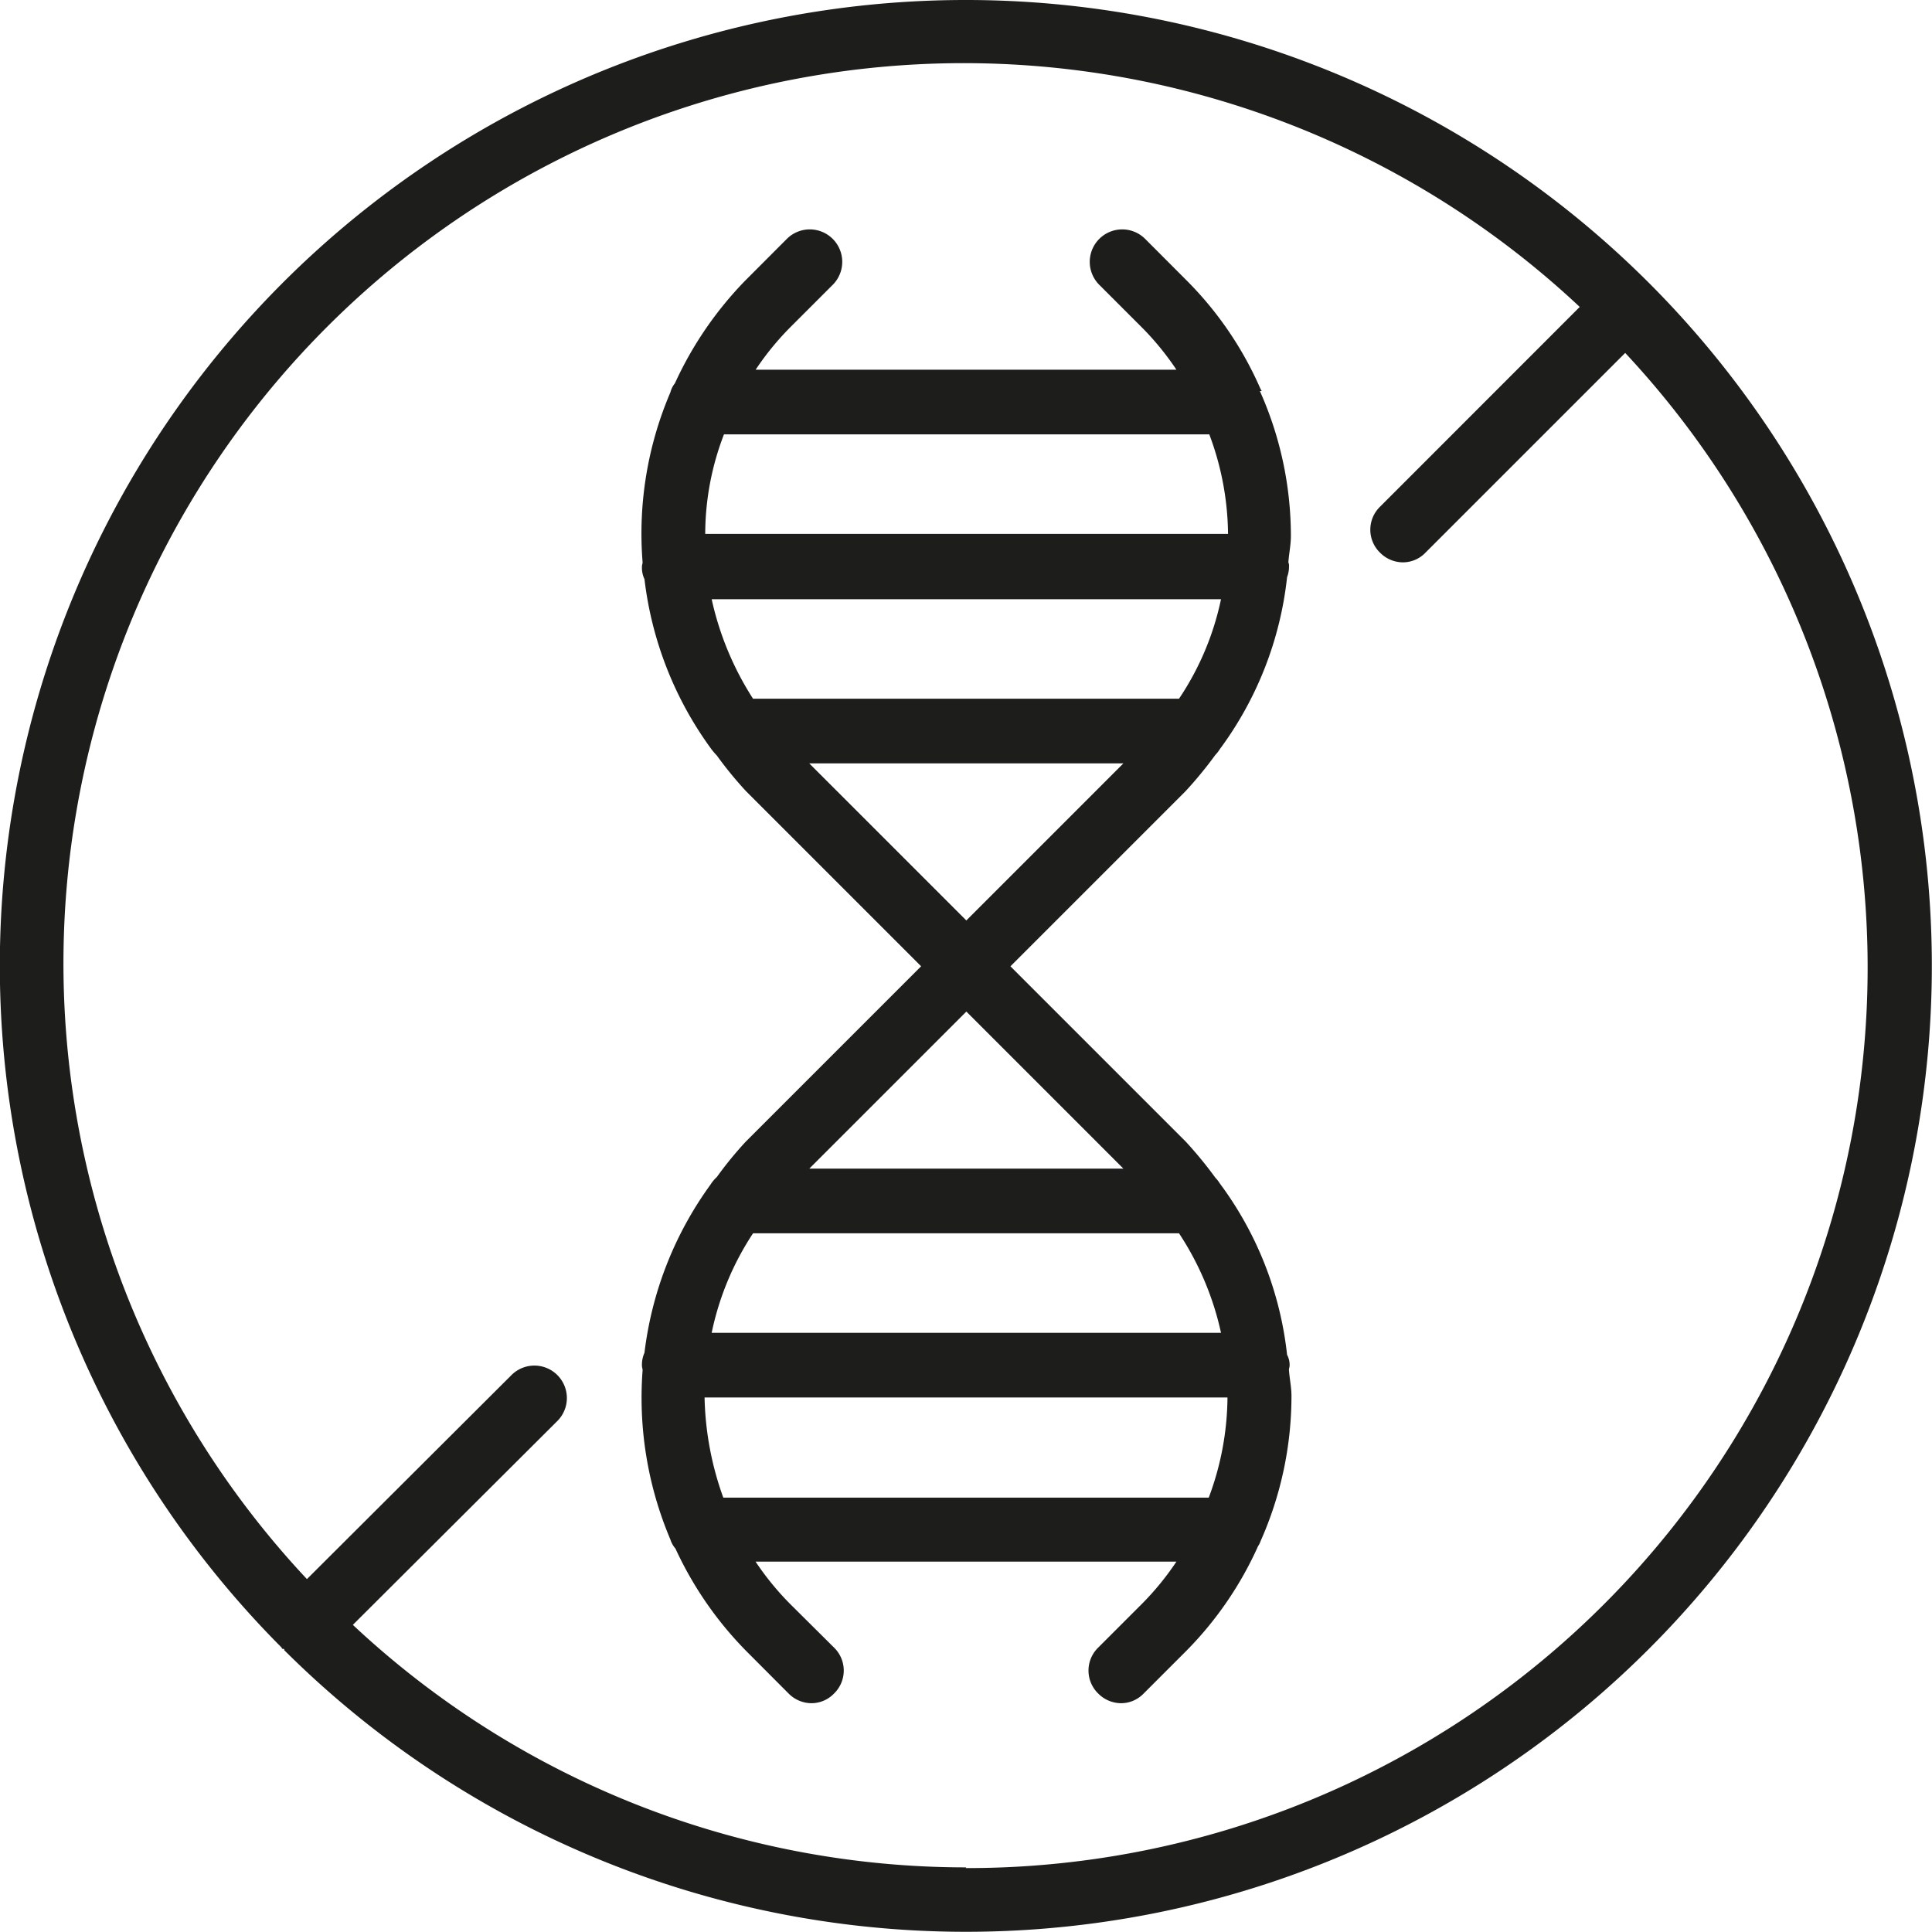 <svg id="icon-no-gmo" xmlns="http://www.w3.org/2000/svg" width="76.48" height="76.48" viewBox="0 0 76.48 76.48">
  <path id="Path_12272" data-name="Path 12272" d="M38.3.05a38.23,38.23,0,0,0-27.1,65.222.05.05,0,0,0,.051.051c.051,0,.051,0,.051.051A38.236,38.236,0,1,0,38.3.05Zm0,73.922a35.5,35.5,0,0,1-24.282-9.6l8.111-8.086a1.285,1.285,0,0,0-1.817-1.817L12.2,62.56A35.637,35.637,0,0,1,62.585,12.2L54.679,20.11a1.267,1.267,0,0,0,0,1.817,1.285,1.285,0,0,0,.9.384,1.241,1.241,0,0,0,.9-.384l7.906-7.906A35.646,35.646,0,0,1,38.277,74Z" transform="translate(-0.05 -0.05)" fill="#1d1d1b"/>
  <path id="Path_12273" data-name="Path 12273" d="M34.53,10.012a1.423,1.423,0,0,1-.1-.2,13.955,13.955,0,0,0-2.866-4.171L29.9,3.974a1.285,1.285,0,0,0-1.817,1.817l1.663,1.663a11.138,11.138,0,0,1,1.407,1.714H14.495A11.138,11.138,0,0,1,15.9,7.454l1.663-1.663a1.285,1.285,0,0,0-1.817-1.817L14.086,5.637A14.414,14.414,0,0,0,11.3,9.705a.945.945,0,0,0-.179.358,14.214,14.214,0,0,0-1.1,6.729c0,.051-.026.1-.026.179a1.038,1.038,0,0,0,.1.486,14.2,14.2,0,0,0,2.61,6.678,2.71,2.71,0,0,0,.256.307,15.318,15.318,0,0,0,1.151,1.407l6.934,6.934-6.934,6.934a14.588,14.588,0,0,0-1.151,1.407,1.484,1.484,0,0,0-.256.307,14.212,14.212,0,0,0-2.61,6.653,1.146,1.146,0,0,0-.1.512c0,.051.026.128.026.179a14.378,14.378,0,0,0,1.1,6.7,1,1,0,0,0,.2.358,14.3,14.3,0,0,0,2.789,4.043L15.8,61.571a1.285,1.285,0,0,0,.9.384,1.241,1.241,0,0,0,.9-.384,1.267,1.267,0,0,0,0-1.817L15.9,58.065a11.138,11.138,0,0,1-1.407-1.714H31.152a11.138,11.138,0,0,1-1.407,1.714l-1.689,1.689a1.267,1.267,0,0,0,0,1.817,1.285,1.285,0,0,0,.9.384,1.241,1.241,0,0,0,.9-.384l1.689-1.689a14.084,14.084,0,0,0,2.84-4.145.766.766,0,0,0,.1-.2A14.146,14.146,0,0,0,35.707,49.8c0-.358-.077-.691-.1-1.049,0-.051.026-.1.026-.154a.841.841,0,0,0-.1-.435,13.878,13.878,0,0,0-2.661-6.781,1.406,1.406,0,0,0-.179-.23,15.927,15.927,0,0,0-1.177-1.433l-6.934-6.934,6.934-6.934a15.926,15.926,0,0,0,1.177-1.433,1.406,1.406,0,0,0,.179-.23,13.968,13.968,0,0,0,2.661-6.806,1.2,1.2,0,0,0,.077-.435.324.324,0,0,0-.026-.154c.026-.358.1-.691.1-1.049a14.056,14.056,0,0,0-1.228-5.732Zm-3.275,12.18H14.393a12.046,12.046,0,0,1-1.638-3.94H32.918A11.169,11.169,0,0,1,31.255,22.192ZM14.393,43.353H31.255a11.659,11.659,0,0,1,1.663,3.94H12.755A11.314,11.314,0,0,1,14.393,43.353Zm2.226-2.559,6.218-6.218,6.218,6.218H16.619ZM29.054,24.751l-6.218,6.218-6.218-6.218Zm3.4-13.024a11.453,11.453,0,0,1,.742,3.94H12.5a10.986,10.986,0,0,1,.742-3.94H32.483ZM13.216,53.818a12.369,12.369,0,0,1-.742-3.966h20.7a11.483,11.483,0,0,1-.742,3.966H13.19Z" transform="translate(15.417 5.468)" fill="#1d1d1b"/>
</svg>

